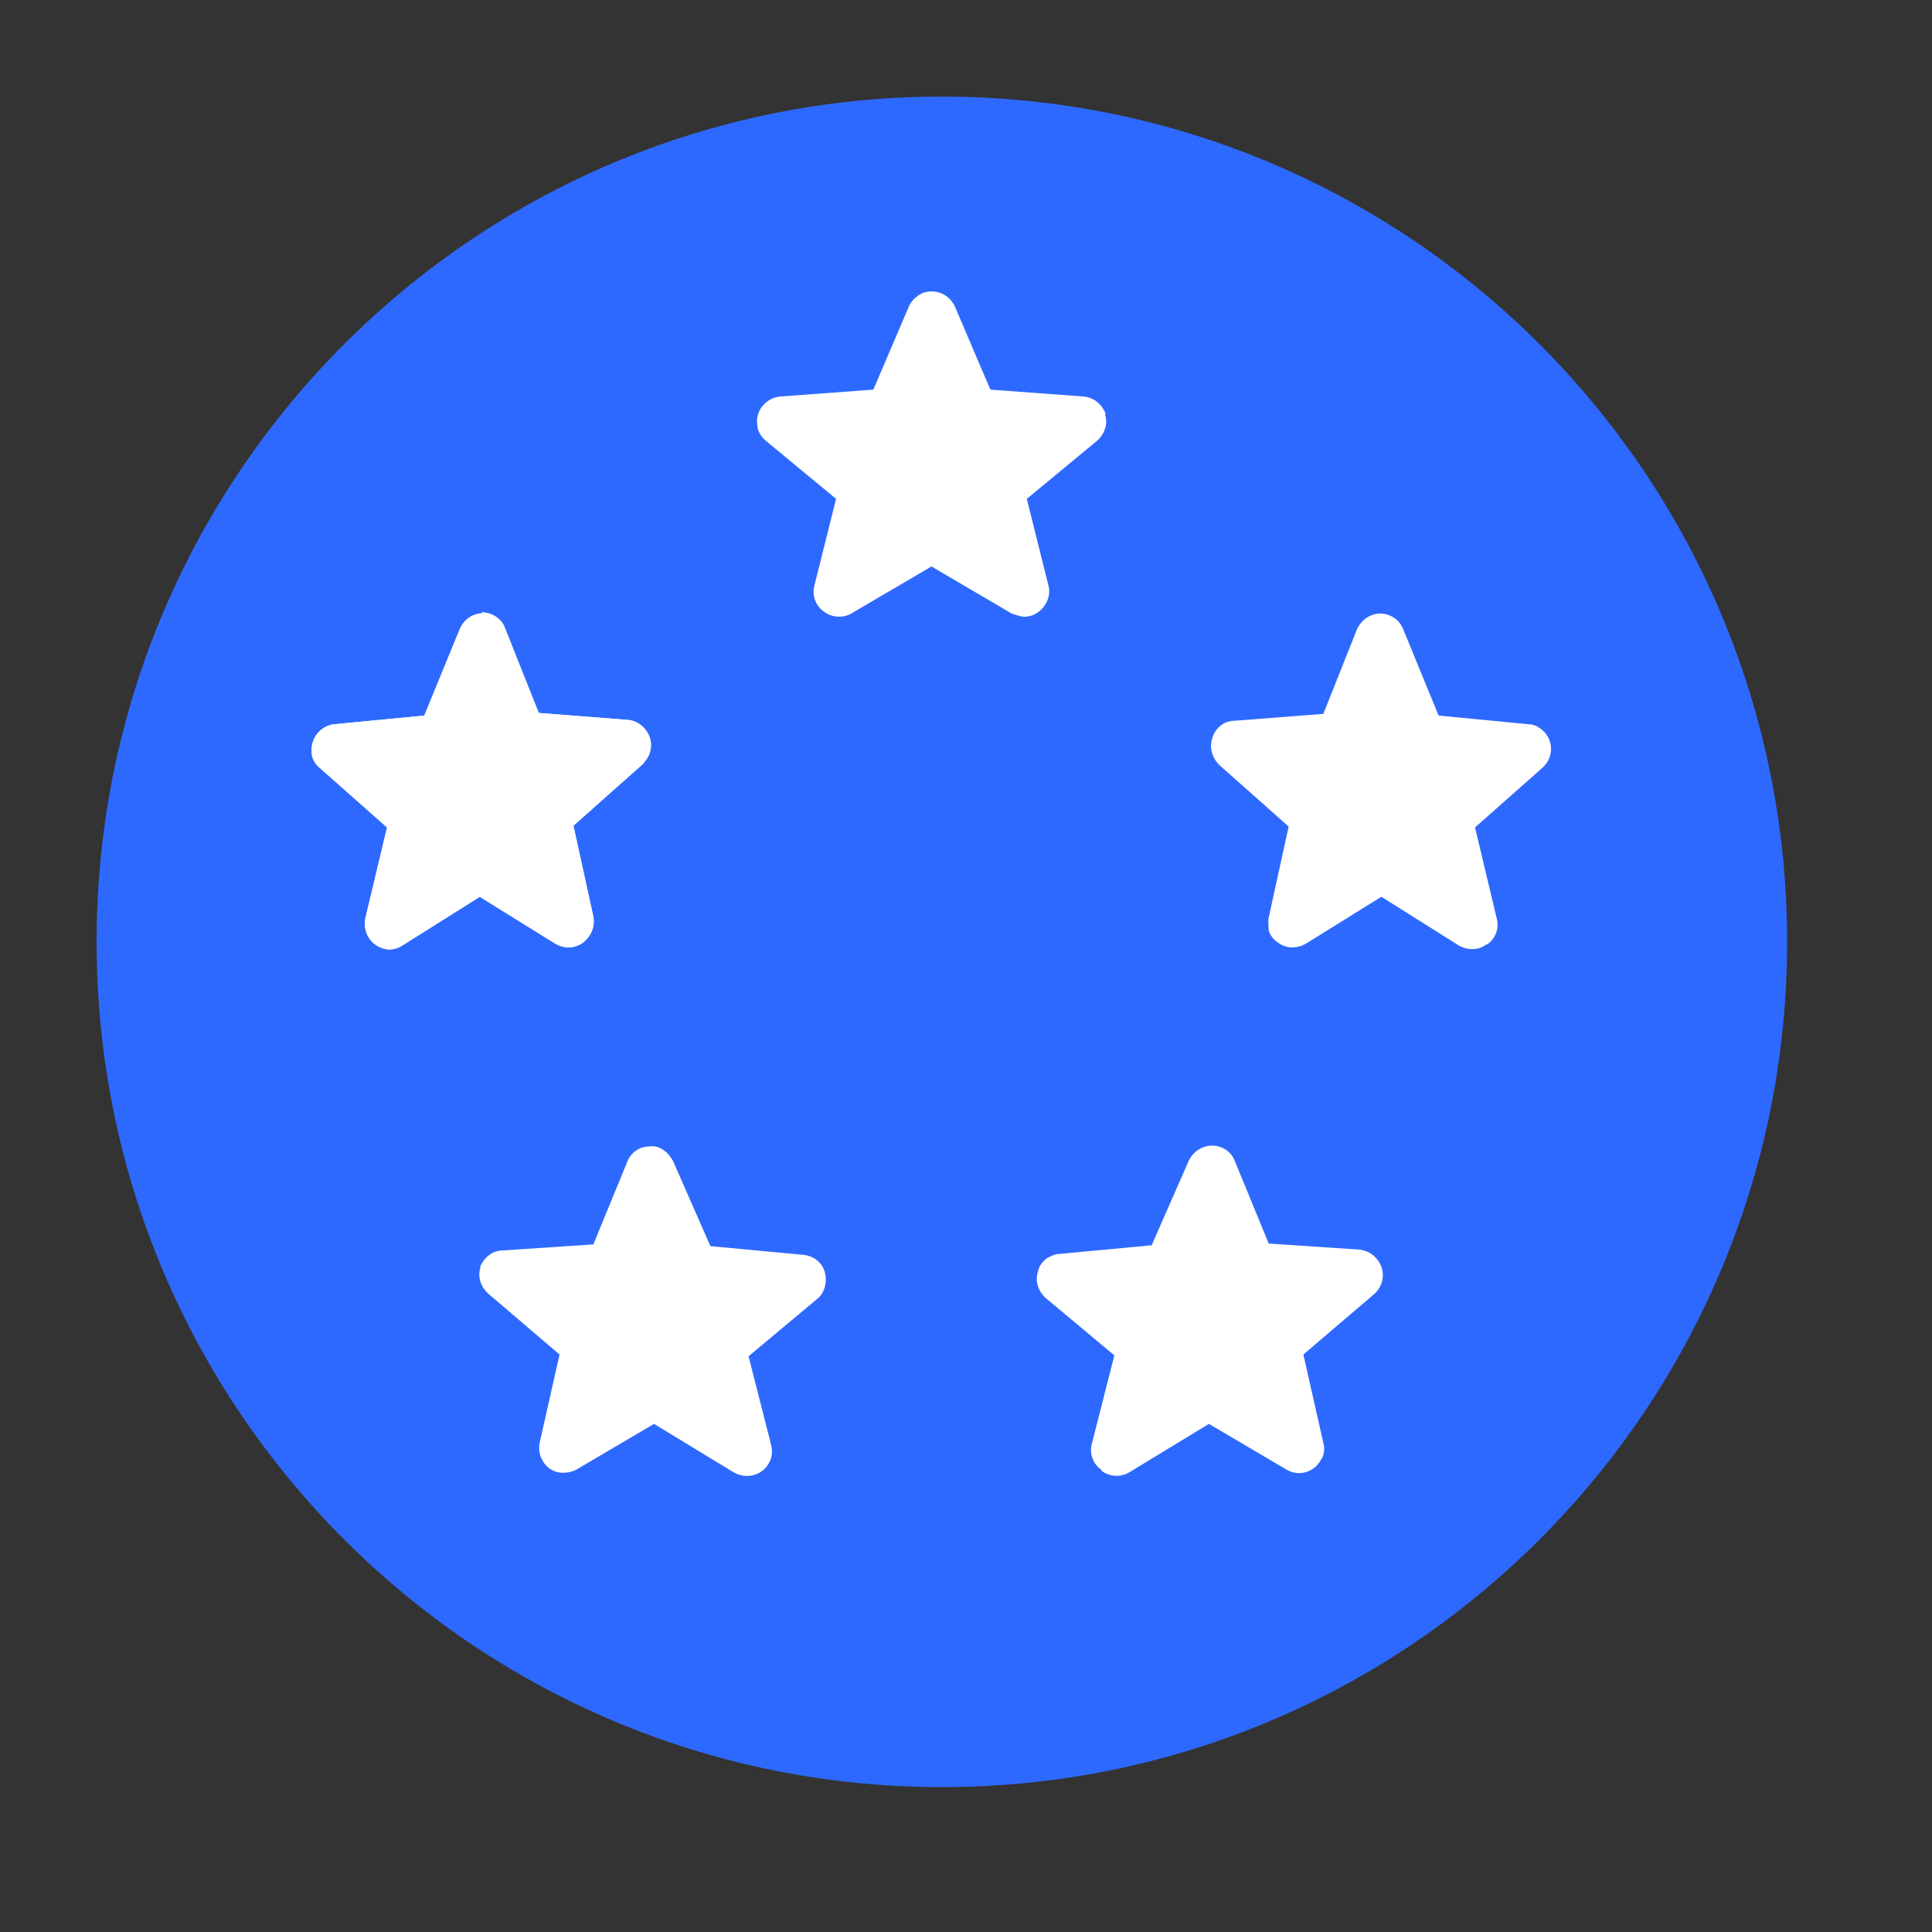 <svg width="40" height="40" viewBox="0 0 40 40" fill="none" xmlns="http://www.w3.org/2000/svg">
<rect x="0" y="0" width="40" height="40" fill="#333333" stroke="none"/>
<g clip-path="url(#clip0_2318_5755)">
<path d="M19.5 37C29.165 37 37 29.165 37 19.5C37 9.835 29.165 2 19.5 2C9.835 2 2 9.835 2 19.5C2 29.165 9.835 37 19.5 37Z" fill="#2E69FF"/>
<path d="M22.892 8.569C22.82 8.372 22.641 8.228 22.443 8.21L20.505 8.067L19.769 6.344C19.643 6.074 19.338 5.967 19.087 6.074C18.979 6.128 18.872 6.218 18.818 6.344L18.082 8.067L16.143 8.21C15.856 8.246 15.641 8.498 15.677 8.785C15.677 8.91 15.749 9.036 15.856 9.126L17.31 10.328L16.861 12.123C16.808 12.321 16.879 12.536 17.059 12.662C17.22 12.787 17.454 12.805 17.633 12.697L19.285 11.728L20.936 12.697C20.936 12.697 21.115 12.769 21.205 12.769C21.313 12.769 21.42 12.733 21.51 12.662C21.672 12.536 21.761 12.321 21.707 12.123L21.259 10.328L22.713 9.126C22.874 8.982 22.946 8.767 22.874 8.569H22.892Z" fill="white"/>
<path d="M10.005 12.697C9.79 12.697 9.61 12.823 9.521 13.021L8.785 14.815L6.918 14.995C6.631 15.031 6.433 15.282 6.451 15.569C6.451 15.695 6.523 15.82 6.613 15.892L8.013 17.131L7.564 19.015C7.51 19.302 7.672 19.572 7.959 19.643C8.085 19.679 8.228 19.643 8.336 19.572L9.933 18.567L11.495 19.536C11.674 19.643 11.89 19.643 12.069 19.518C12.231 19.392 12.321 19.195 12.285 18.979L11.872 17.095L13.308 15.82C13.308 15.82 13.433 15.677 13.451 15.587C13.487 15.479 13.487 15.372 13.451 15.264C13.38 15.067 13.2 14.923 13.003 14.905L11.154 14.761L10.454 13.002C10.382 12.805 10.185 12.679 9.969 12.679L10.005 12.697Z" fill="white"/>
<path d="M10.005 12.697C9.79 12.697 9.61 12.823 9.521 13.021L8.785 14.815L6.918 14.995C6.631 15.031 6.433 15.282 6.451 15.569C6.451 15.695 6.523 15.82 6.613 15.892L8.013 17.131L7.564 19.015C7.51 19.302 7.672 19.572 7.959 19.643C8.085 19.679 8.228 19.643 8.336 19.572L9.933 18.567L11.495 19.536C11.674 19.643 11.89 19.643 12.069 19.518C12.231 19.392 12.321 19.195 12.285 18.979L11.872 17.095L13.308 15.82C13.308 15.82 13.433 15.677 13.451 15.587C13.487 15.479 13.487 15.372 13.451 15.264C13.38 15.067 13.2 14.923 13.003 14.905L11.154 14.761L10.454 13.002C10.382 12.805 10.185 12.679 9.969 12.679L10.005 12.697Z" fill="white"/>
<path d="M9.952 26.231C9.88 26.428 9.952 26.644 10.113 26.787L11.585 28.044L11.172 29.875C11.118 30.162 11.298 30.431 11.567 30.485C11.693 30.503 11.818 30.485 11.926 30.431L13.541 29.48L15.193 30.485C15.444 30.628 15.767 30.556 15.911 30.305C15.982 30.198 16 30.054 15.964 29.91L15.498 28.08L16.916 26.895C17.077 26.769 17.131 26.536 17.077 26.339C17.023 26.141 16.844 25.998 16.629 25.98L14.708 25.8L13.936 24.041C13.936 24.041 13.847 23.88 13.757 23.826C13.667 23.754 13.559 23.718 13.452 23.736C13.236 23.736 13.057 23.862 12.985 24.059L12.285 25.764L10.4 25.89C10.185 25.89 10.005 26.051 9.934 26.249L9.952 26.231Z" fill="white"/>
<path d="M22.803 30.449C22.965 30.574 23.198 30.592 23.377 30.485L25.029 29.48L26.644 30.431C26.895 30.574 27.2 30.485 27.344 30.233C27.416 30.126 27.434 30 27.398 29.874L26.985 28.044L28.457 26.787C28.672 26.59 28.69 26.267 28.493 26.051C28.403 25.944 28.277 25.89 28.152 25.872L26.267 25.746L25.567 24.041C25.495 23.844 25.298 23.718 25.1 23.718C24.885 23.718 24.706 23.844 24.616 24.023L23.844 25.782L21.923 25.962C21.834 25.962 21.744 26.015 21.672 26.051C21.582 26.123 21.511 26.213 21.493 26.321C21.421 26.518 21.493 26.733 21.654 26.877L23.072 28.062L22.605 29.892C22.552 30.09 22.623 30.305 22.803 30.431V30.449Z" fill="white"/>
<path d="M30.79 19.554C30.97 19.428 31.041 19.213 30.988 19.015L30.539 17.131L31.939 15.892C32.154 15.695 32.172 15.372 31.975 15.156C31.885 15.067 31.777 14.995 31.652 14.995L29.785 14.815L29.049 13.021C28.942 12.751 28.618 12.626 28.367 12.751C28.241 12.805 28.152 12.913 28.098 13.021L27.398 14.78L25.549 14.923C25.334 14.923 25.154 15.085 25.1 15.282C25.029 15.479 25.1 15.695 25.244 15.838L26.68 17.113L26.267 18.997C26.249 19.087 26.267 19.177 26.267 19.267C26.303 19.374 26.375 19.464 26.465 19.518C26.626 19.644 26.859 19.644 27.039 19.536L28.6 18.567L30.198 19.572C30.377 19.68 30.611 19.68 30.772 19.554H30.79Z" fill="white"/>
</g>
<defs>
<clipPath id="clip0_2318_5755">
<rect width="40" height="40" fill="white"/>
</clipPath>
</defs>
</svg>
